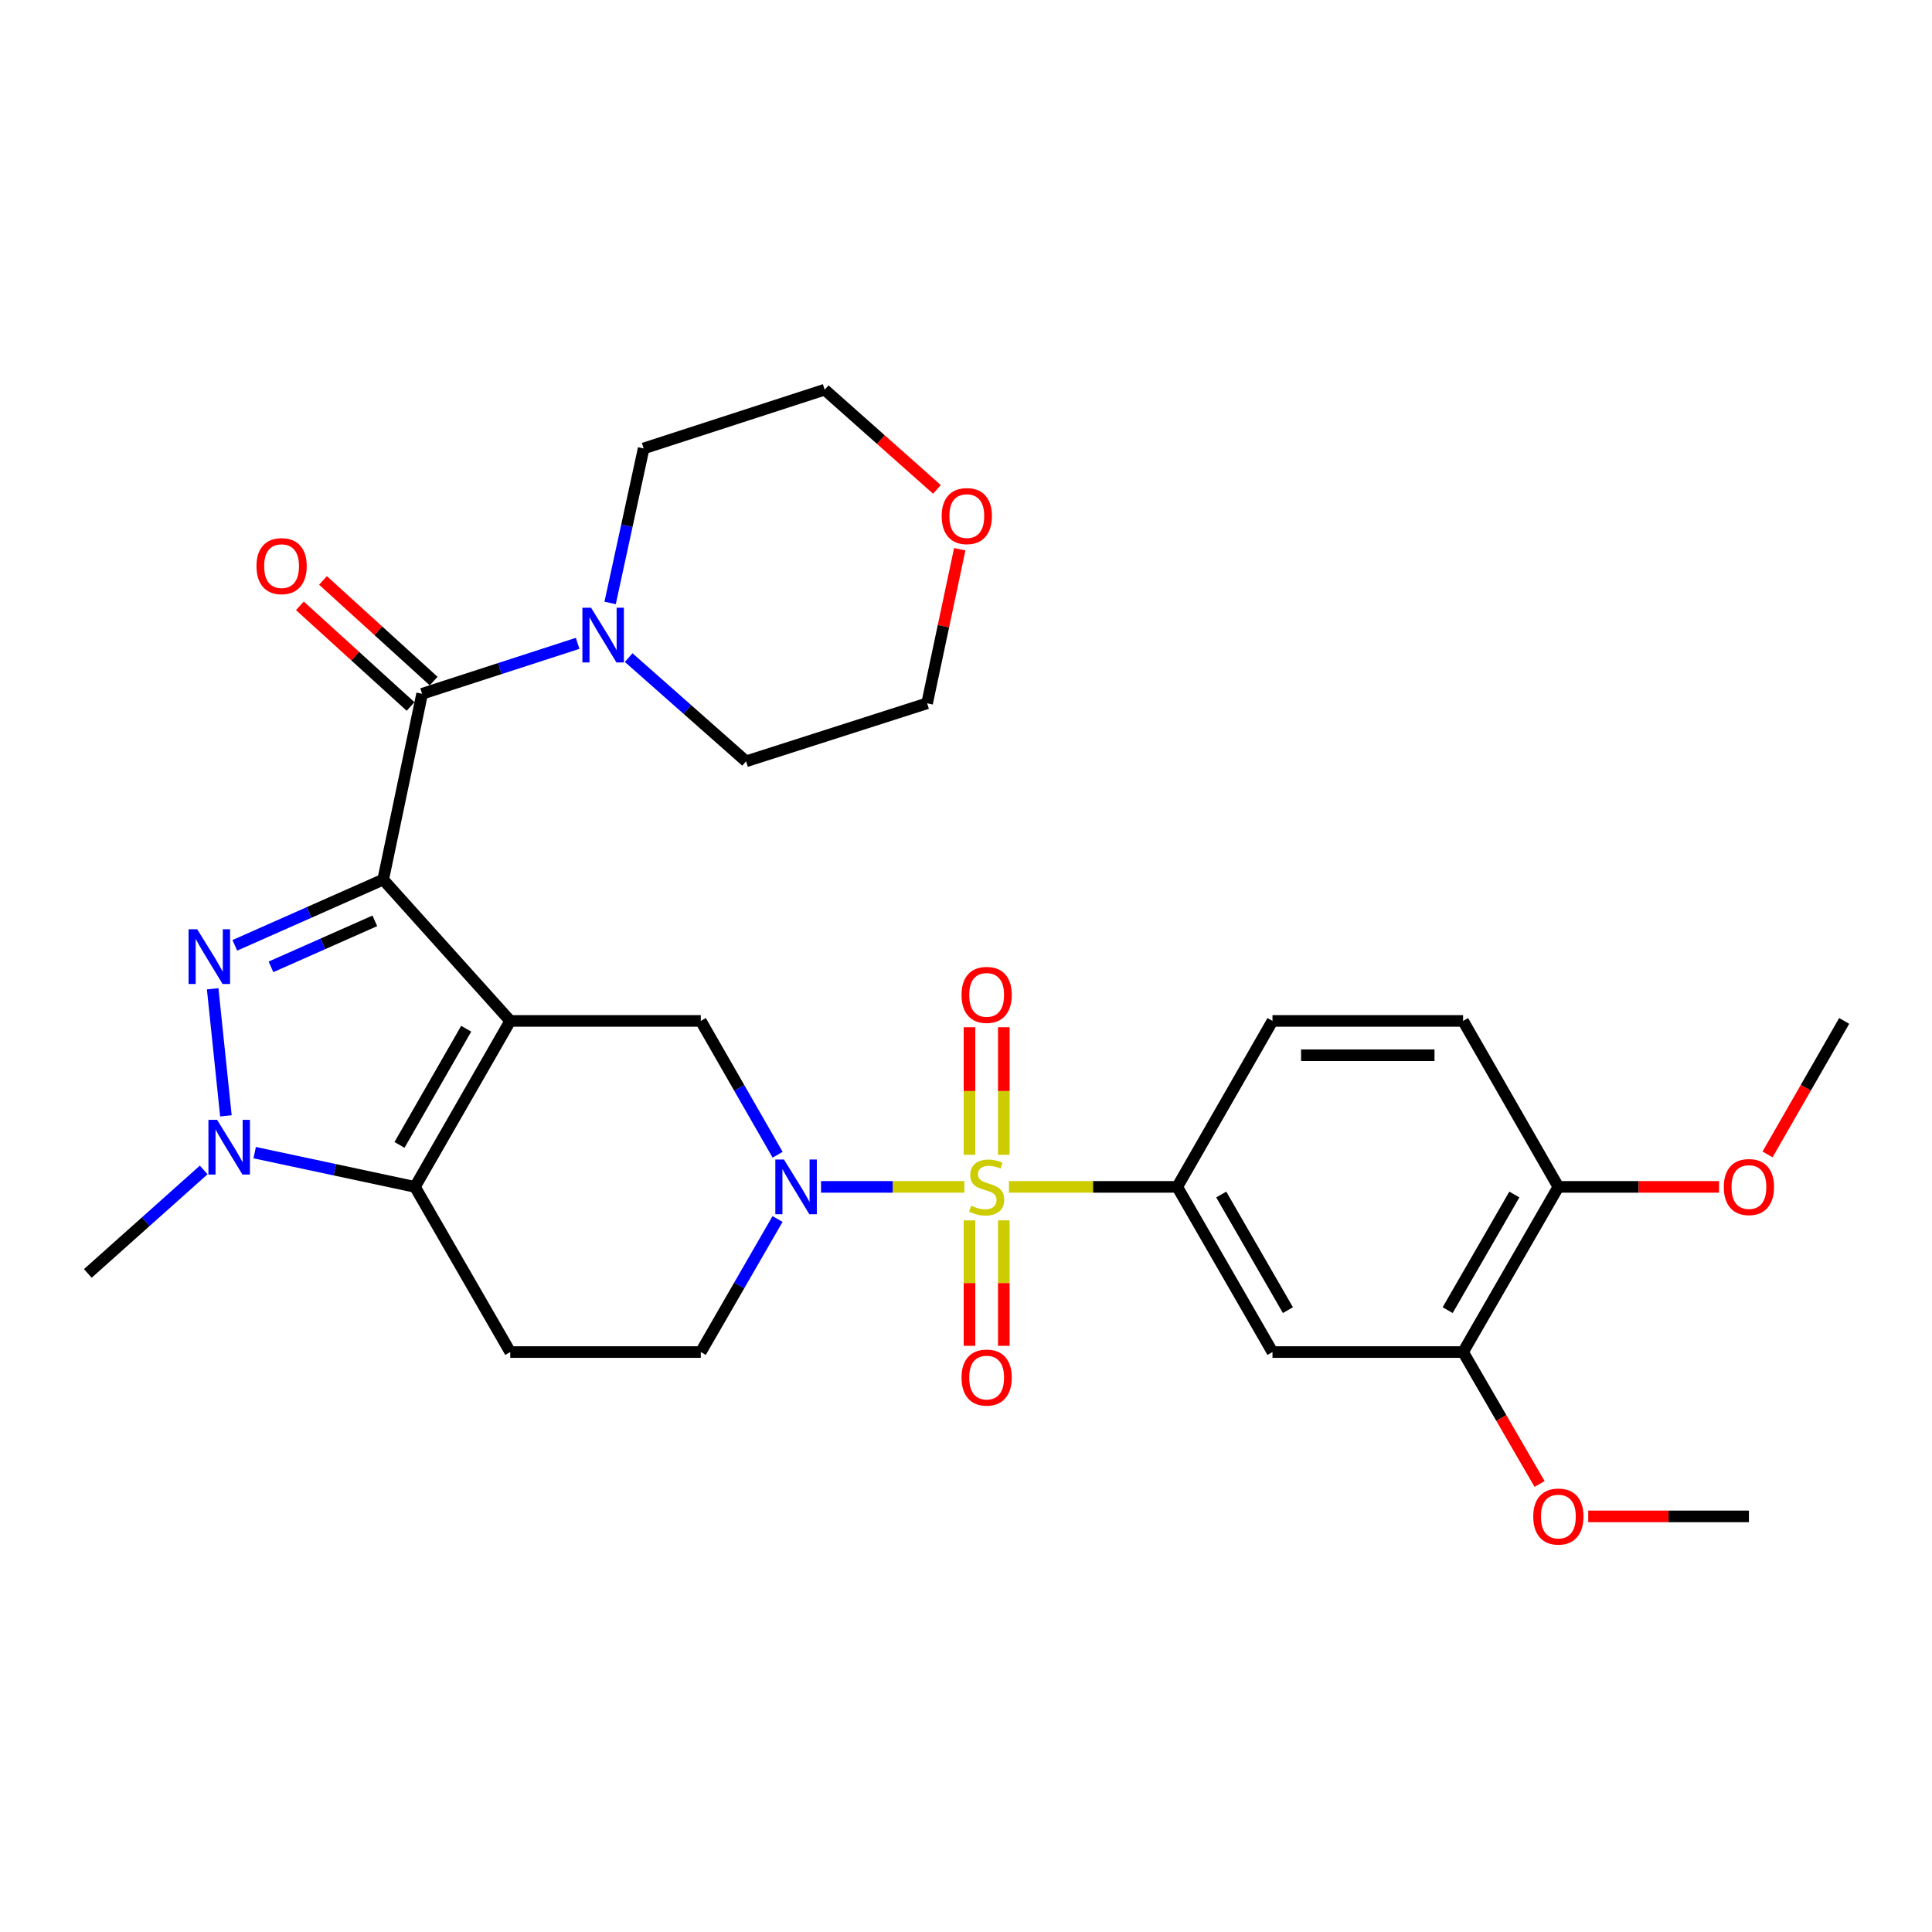 <?xml version='1.0' encoding='iso-8859-1'?>
<svg version='1.1' baseProfile='full'
              xmlns='http://www.w3.org/2000/svg'
                      xmlns:rdkit='http://www.rdkit.org/xml'
                      xmlns:xlink='http://www.w3.org/1999/xlink'
                  xml:space='preserve'
width='1000px' height='1000px' viewBox='0 0 1000 1000'>
<!-- END OF HEADER -->
<rect style='opacity:1.0;fill:#FFFFFF;stroke:none' width='1000' height='1000' x='0' y='0'> </rect>
<path class='bond-0' d='M 198.335,455.281 L 264.103,528.43' style='fill:none;fill-rule:evenodd;stroke:#000000;stroke-width:6px;stroke-linecap:butt;stroke-linejoin:miter;stroke-opacity:1' />
<path class='bond-2' d='M 198.335,455.281 L 159.938,472.294' style='fill:none;fill-rule:evenodd;stroke:#000000;stroke-width:6px;stroke-linecap:butt;stroke-linejoin:miter;stroke-opacity:1' />
<path class='bond-2' d='M 159.938,472.294 L 121.542,489.307' style='fill:none;fill-rule:evenodd;stroke:#0000FF;stroke-width:6px;stroke-linecap:butt;stroke-linejoin:miter;stroke-opacity:1' />
<path class='bond-2' d='M 194.011,476.624 L 167.134,488.533' style='fill:none;fill-rule:evenodd;stroke:#000000;stroke-width:6px;stroke-linecap:butt;stroke-linejoin:miter;stroke-opacity:1' />
<path class='bond-2' d='M 167.134,488.533 L 140.256,500.442' style='fill:none;fill-rule:evenodd;stroke:#0000FF;stroke-width:6px;stroke-linecap:butt;stroke-linejoin:miter;stroke-opacity:1' />
<path class='bond-6' d='M 198.335,455.281 L 218.485,359.1' style='fill:none;fill-rule:evenodd;stroke:#000000;stroke-width:6px;stroke-linecap:butt;stroke-linejoin:miter;stroke-opacity:1' />
<path class='bond-3' d='M 264.103,528.43 L 214.784,614.328' style='fill:none;fill-rule:evenodd;stroke:#000000;stroke-width:6px;stroke-linecap:butt;stroke-linejoin:miter;stroke-opacity:1' />
<path class='bond-3' d='M 241.302,532.471 L 206.778,592.599' style='fill:none;fill-rule:evenodd;stroke:#000000;stroke-width:6px;stroke-linecap:butt;stroke-linejoin:miter;stroke-opacity:1' />
<path class='bond-7' d='M 264.103,528.43 L 362.731,528.43' style='fill:none;fill-rule:evenodd;stroke:#000000;stroke-width:6px;stroke-linecap:butt;stroke-linejoin:miter;stroke-opacity:1' />
<path class='bond-1' d='M 499.141,614.328 L 462.054,614.328' style='fill:none;fill-rule:evenodd;stroke:#CCCC00;stroke-width:6px;stroke-linecap:butt;stroke-linejoin:miter;stroke-opacity:1' />
<path class='bond-1' d='M 462.054,614.328 L 424.967,614.328' style='fill:none;fill-rule:evenodd;stroke:#0000FF;stroke-width:6px;stroke-linecap:butt;stroke-linejoin:miter;stroke-opacity:1' />
<path class='bond-8' d='M 522.233,614.328 L 565.783,614.328' style='fill:none;fill-rule:evenodd;stroke:#CCCC00;stroke-width:6px;stroke-linecap:butt;stroke-linejoin:miter;stroke-opacity:1' />
<path class='bond-8' d='M 565.783,614.328 L 609.334,614.328' style='fill:none;fill-rule:evenodd;stroke:#000000;stroke-width:6px;stroke-linecap:butt;stroke-linejoin:miter;stroke-opacity:1' />
<path class='bond-12' d='M 519.568,597.722 L 519.568,564.712' style='fill:none;fill-rule:evenodd;stroke:#CCCC00;stroke-width:6px;stroke-linecap:butt;stroke-linejoin:miter;stroke-opacity:1' />
<path class='bond-12' d='M 519.568,564.712 L 519.568,531.703' style='fill:none;fill-rule:evenodd;stroke:#FF0000;stroke-width:6px;stroke-linecap:butt;stroke-linejoin:miter;stroke-opacity:1' />
<path class='bond-12' d='M 501.806,597.722 L 501.806,564.712' style='fill:none;fill-rule:evenodd;stroke:#CCCC00;stroke-width:6px;stroke-linecap:butt;stroke-linejoin:miter;stroke-opacity:1' />
<path class='bond-12' d='M 501.806,564.712 L 501.806,531.703' style='fill:none;fill-rule:evenodd;stroke:#FF0000;stroke-width:6px;stroke-linecap:butt;stroke-linejoin:miter;stroke-opacity:1' />
<path class='bond-13' d='M 501.806,631.673 L 501.806,664.134' style='fill:none;fill-rule:evenodd;stroke:#CCCC00;stroke-width:6px;stroke-linecap:butt;stroke-linejoin:miter;stroke-opacity:1' />
<path class='bond-13' d='M 501.806,664.134 L 501.806,696.594' style='fill:none;fill-rule:evenodd;stroke:#FF0000;stroke-width:6px;stroke-linecap:butt;stroke-linejoin:miter;stroke-opacity:1' />
<path class='bond-13' d='M 519.568,631.673 L 519.568,664.134' style='fill:none;fill-rule:evenodd;stroke:#CCCC00;stroke-width:6px;stroke-linecap:butt;stroke-linejoin:miter;stroke-opacity:1' />
<path class='bond-13' d='M 519.568,664.134 L 519.568,696.594' style='fill:none;fill-rule:evenodd;stroke:#FF0000;stroke-width:6px;stroke-linecap:butt;stroke-linejoin:miter;stroke-opacity:1' />
<path class='bond-5' d='M 110.076,511.795 L 116.932,577.563' style='fill:none;fill-rule:evenodd;stroke:#0000FF;stroke-width:6px;stroke-linecap:butt;stroke-linejoin:miter;stroke-opacity:1' />
<path class='bond-10' d='M 214.784,614.328 L 264.103,699.822' style='fill:none;fill-rule:evenodd;stroke:#000000;stroke-width:6px;stroke-linecap:butt;stroke-linejoin:miter;stroke-opacity:1' />
<path class='bond-30' d='M 214.784,614.328 L 173.303,605.466' style='fill:none;fill-rule:evenodd;stroke:#000000;stroke-width:6px;stroke-linecap:butt;stroke-linejoin:miter;stroke-opacity:1' />
<path class='bond-30' d='M 173.303,605.466 L 131.822,596.603' style='fill:none;fill-rule:evenodd;stroke:#0000FF;stroke-width:6px;stroke-linecap:butt;stroke-linejoin:miter;stroke-opacity:1' />
<path class='bond-4' d='M 402.497,597.692 L 382.614,563.061' style='fill:none;fill-rule:evenodd;stroke:#0000FF;stroke-width:6px;stroke-linecap:butt;stroke-linejoin:miter;stroke-opacity:1' />
<path class='bond-4' d='M 382.614,563.061 L 362.731,528.43' style='fill:none;fill-rule:evenodd;stroke:#000000;stroke-width:6px;stroke-linecap:butt;stroke-linejoin:miter;stroke-opacity:1' />
<path class='bond-14' d='M 402.457,630.956 L 382.594,665.389' style='fill:none;fill-rule:evenodd;stroke:#0000FF;stroke-width:6px;stroke-linecap:butt;stroke-linejoin:miter;stroke-opacity:1' />
<path class='bond-14' d='M 382.594,665.389 L 362.731,699.822' style='fill:none;fill-rule:evenodd;stroke:#000000;stroke-width:6px;stroke-linecap:butt;stroke-linejoin:miter;stroke-opacity:1' />
<path class='bond-21' d='M 105.431,605.565 L 75.443,632.346' style='fill:none;fill-rule:evenodd;stroke:#0000FF;stroke-width:6px;stroke-linecap:butt;stroke-linejoin:miter;stroke-opacity:1' />
<path class='bond-21' d='M 75.443,632.346 L 45.455,659.127' style='fill:none;fill-rule:evenodd;stroke:#000000;stroke-width:6px;stroke-linecap:butt;stroke-linejoin:miter;stroke-opacity:1' />
<path class='bond-9' d='M 218.485,359.1 L 258.735,346.045' style='fill:none;fill-rule:evenodd;stroke:#000000;stroke-width:6px;stroke-linecap:butt;stroke-linejoin:miter;stroke-opacity:1' />
<path class='bond-9' d='M 258.735,346.045 L 298.985,332.99' style='fill:none;fill-rule:evenodd;stroke:#0000FF;stroke-width:6px;stroke-linecap:butt;stroke-linejoin:miter;stroke-opacity:1' />
<path class='bond-16' d='M 224.46,352.53 L 195.822,326.483' style='fill:none;fill-rule:evenodd;stroke:#000000;stroke-width:6px;stroke-linecap:butt;stroke-linejoin:miter;stroke-opacity:1' />
<path class='bond-16' d='M 195.822,326.483 L 167.183,300.436' style='fill:none;fill-rule:evenodd;stroke:#FF0000;stroke-width:6px;stroke-linecap:butt;stroke-linejoin:miter;stroke-opacity:1' />
<path class='bond-16' d='M 212.509,365.67 L 183.871,339.623' style='fill:none;fill-rule:evenodd;stroke:#000000;stroke-width:6px;stroke-linecap:butt;stroke-linejoin:miter;stroke-opacity:1' />
<path class='bond-16' d='M 183.871,339.623 L 155.232,313.576' style='fill:none;fill-rule:evenodd;stroke:#FF0000;stroke-width:6px;stroke-linecap:butt;stroke-linejoin:miter;stroke-opacity:1' />
<path class='bond-11' d='M 609.334,614.328 L 658.633,699.822' style='fill:none;fill-rule:evenodd;stroke:#000000;stroke-width:6px;stroke-linecap:butt;stroke-linejoin:miter;stroke-opacity:1' />
<path class='bond-11' d='M 632.116,618.279 L 666.625,678.125' style='fill:none;fill-rule:evenodd;stroke:#000000;stroke-width:6px;stroke-linecap:butt;stroke-linejoin:miter;stroke-opacity:1' />
<path class='bond-18' d='M 609.334,614.328 L 658.633,528.43' style='fill:none;fill-rule:evenodd;stroke:#000000;stroke-width:6px;stroke-linecap:butt;stroke-linejoin:miter;stroke-opacity:1' />
<path class='bond-24' d='M 325.396,340.376 L 355.781,367.219' style='fill:none;fill-rule:evenodd;stroke:#0000FF;stroke-width:6px;stroke-linecap:butt;stroke-linejoin:miter;stroke-opacity:1' />
<path class='bond-24' d='M 355.781,367.219 L 386.166,394.061' style='fill:none;fill-rule:evenodd;stroke:#000000;stroke-width:6px;stroke-linecap:butt;stroke-linejoin:miter;stroke-opacity:1' />
<path class='bond-25' d='M 315.798,312.077 L 324.478,272.095' style='fill:none;fill-rule:evenodd;stroke:#0000FF;stroke-width:6px;stroke-linecap:butt;stroke-linejoin:miter;stroke-opacity:1' />
<path class='bond-25' d='M 324.478,272.095 L 333.157,232.113' style='fill:none;fill-rule:evenodd;stroke:#000000;stroke-width:6px;stroke-linecap:butt;stroke-linejoin:miter;stroke-opacity:1' />
<path class='bond-32' d='M 264.103,699.822 L 362.731,699.822' style='fill:none;fill-rule:evenodd;stroke:#000000;stroke-width:6px;stroke-linecap:butt;stroke-linejoin:miter;stroke-opacity:1' />
<path class='bond-15' d='M 658.633,699.822 L 757.29,699.822' style='fill:none;fill-rule:evenodd;stroke:#000000;stroke-width:6px;stroke-linecap:butt;stroke-linejoin:miter;stroke-opacity:1' />
<path class='bond-22' d='M 757.29,699.822 L 777.086,733.962' style='fill:none;fill-rule:evenodd;stroke:#000000;stroke-width:6px;stroke-linecap:butt;stroke-linejoin:miter;stroke-opacity:1' />
<path class='bond-22' d='M 777.086,733.962 L 796.881,768.103' style='fill:none;fill-rule:evenodd;stroke:#FF0000;stroke-width:6px;stroke-linecap:butt;stroke-linejoin:miter;stroke-opacity:1' />
<path class='bond-33' d='M 757.29,699.822 L 806.609,614.328' style='fill:none;fill-rule:evenodd;stroke:#000000;stroke-width:6px;stroke-linecap:butt;stroke-linejoin:miter;stroke-opacity:1' />
<path class='bond-33' d='M 749.303,678.122 L 783.826,618.277' style='fill:none;fill-rule:evenodd;stroke:#000000;stroke-width:6px;stroke-linecap:butt;stroke-linejoin:miter;stroke-opacity:1' />
<path class='bond-17' d='M 806.609,614.328 L 757.29,528.43' style='fill:none;fill-rule:evenodd;stroke:#000000;stroke-width:6px;stroke-linecap:butt;stroke-linejoin:miter;stroke-opacity:1' />
<path class='bond-23' d='M 806.609,614.328 L 848.19,614.328' style='fill:none;fill-rule:evenodd;stroke:#000000;stroke-width:6px;stroke-linecap:butt;stroke-linejoin:miter;stroke-opacity:1' />
<path class='bond-23' d='M 848.19,614.328 L 889.771,614.328' style='fill:none;fill-rule:evenodd;stroke:#FF0000;stroke-width:6px;stroke-linecap:butt;stroke-linejoin:miter;stroke-opacity:1' />
<path class='bond-19' d='M 658.633,528.43 L 757.29,528.43' style='fill:none;fill-rule:evenodd;stroke:#000000;stroke-width:6px;stroke-linecap:butt;stroke-linejoin:miter;stroke-opacity:1' />
<path class='bond-19' d='M 673.432,546.192 L 742.492,546.192' style='fill:none;fill-rule:evenodd;stroke:#000000;stroke-width:6px;stroke-linecap:butt;stroke-linejoin:miter;stroke-opacity:1' />
<path class='bond-20' d='M 484.955,253.312 L 455.903,227.506' style='fill:none;fill-rule:evenodd;stroke:#FF0000;stroke-width:6px;stroke-linecap:butt;stroke-linejoin:miter;stroke-opacity:1' />
<path class='bond-20' d='M 455.903,227.506 L 426.851,201.701' style='fill:none;fill-rule:evenodd;stroke:#000000;stroke-width:6px;stroke-linecap:butt;stroke-linejoin:miter;stroke-opacity:1' />
<path class='bond-31' d='M 496.763,284.283 L 488.316,324.158' style='fill:none;fill-rule:evenodd;stroke:#FF0000;stroke-width:6px;stroke-linecap:butt;stroke-linejoin:miter;stroke-opacity:1' />
<path class='bond-31' d='M 488.316,324.158 L 479.87,364.034' style='fill:none;fill-rule:evenodd;stroke:#000000;stroke-width:6px;stroke-linecap:butt;stroke-linejoin:miter;stroke-opacity:1' />
<path class='bond-28' d='M 822.075,784.881 L 863.656,784.881' style='fill:none;fill-rule:evenodd;stroke:#FF0000;stroke-width:6px;stroke-linecap:butt;stroke-linejoin:miter;stroke-opacity:1' />
<path class='bond-28' d='M 863.656,784.881 L 905.237,784.881' style='fill:none;fill-rule:evenodd;stroke:#000000;stroke-width:6px;stroke-linecap:butt;stroke-linejoin:miter;stroke-opacity:1' />
<path class='bond-29' d='M 914.878,597.532 L 934.712,562.981' style='fill:none;fill-rule:evenodd;stroke:#FF0000;stroke-width:6px;stroke-linecap:butt;stroke-linejoin:miter;stroke-opacity:1' />
<path class='bond-29' d='M 934.712,562.981 L 954.545,528.43' style='fill:none;fill-rule:evenodd;stroke:#000000;stroke-width:6px;stroke-linecap:butt;stroke-linejoin:miter;stroke-opacity:1' />
<path class='bond-27' d='M 386.166,394.061 L 479.87,364.034' style='fill:none;fill-rule:evenodd;stroke:#000000;stroke-width:6px;stroke-linecap:butt;stroke-linejoin:miter;stroke-opacity:1' />
<path class='bond-26' d='M 333.157,232.113 L 426.851,201.701' style='fill:none;fill-rule:evenodd;stroke:#000000;stroke-width:6px;stroke-linecap:butt;stroke-linejoin:miter;stroke-opacity:1' />
<path  class='atom-2' d='M 502.687 624.048
Q 503.007 624.168, 504.327 624.728
Q 505.647 625.288, 507.087 625.648
Q 508.567 625.968, 510.007 625.968
Q 512.687 625.968, 514.247 624.688
Q 515.807 623.368, 515.807 621.088
Q 515.807 619.528, 515.007 618.568
Q 514.247 617.608, 513.047 617.088
Q 511.847 616.568, 509.847 615.968
Q 507.327 615.208, 505.807 614.488
Q 504.327 613.768, 503.247 612.248
Q 502.207 610.728, 502.207 608.168
Q 502.207 604.608, 504.607 602.408
Q 507.047 600.208, 511.847 600.208
Q 515.127 600.208, 518.847 601.768
L 517.927 604.848
Q 514.527 603.448, 511.967 603.448
Q 509.207 603.448, 507.687 604.608
Q 506.167 605.728, 506.207 607.688
Q 506.207 609.208, 506.967 610.128
Q 507.767 611.048, 508.887 611.568
Q 510.047 612.088, 511.967 612.688
Q 514.527 613.488, 516.047 614.288
Q 517.567 615.088, 518.647 616.728
Q 519.767 618.328, 519.767 621.088
Q 519.767 625.008, 517.127 627.128
Q 514.527 629.208, 510.167 629.208
Q 507.647 629.208, 505.727 628.648
Q 503.847 628.128, 501.607 627.208
L 502.687 624.048
' fill='#CCCC00'/>
<path  class='atom-3' d='M 102.081 480.996
L 111.361 495.996
Q 112.281 497.476, 113.761 500.156
Q 115.241 502.836, 115.321 502.996
L 115.321 480.996
L 119.081 480.996
L 119.081 509.316
L 115.201 509.316
L 105.241 492.916
Q 104.081 490.996, 102.841 488.796
Q 101.641 486.596, 101.281 485.916
L 101.281 509.316
L 97.601 509.316
L 97.601 480.996
L 102.081 480.996
' fill='#0000FF'/>
<path  class='atom-5' d='M 405.789 600.168
L 415.069 615.168
Q 415.989 616.648, 417.469 619.328
Q 418.949 622.008, 419.029 622.168
L 419.029 600.168
L 422.789 600.168
L 422.789 628.488
L 418.909 628.488
L 408.949 612.088
Q 407.789 610.168, 406.549 607.968
Q 405.349 605.768, 404.989 605.088
L 404.989 628.488
L 401.309 628.488
L 401.309 600.168
L 405.789 600.168
' fill='#0000FF'/>
<path  class='atom-6' d='M 112.363 579.624
L 121.643 594.624
Q 122.563 596.104, 124.043 598.784
Q 125.523 601.464, 125.603 601.624
L 125.603 579.624
L 129.363 579.624
L 129.363 607.944
L 125.483 607.944
L 115.523 591.544
Q 114.363 589.624, 113.123 587.424
Q 111.923 585.224, 111.563 584.544
L 111.563 607.944
L 107.883 607.944
L 107.883 579.624
L 112.363 579.624
' fill='#0000FF'/>
<path  class='atom-10' d='M 305.928 314.548
L 315.208 329.548
Q 316.128 331.028, 317.608 333.708
Q 319.088 336.388, 319.168 336.548
L 319.168 314.548
L 322.928 314.548
L 322.928 342.868
L 319.048 342.868
L 309.088 326.468
Q 307.928 324.548, 306.688 322.348
Q 305.488 320.148, 305.128 319.468
L 305.128 342.868
L 301.448 342.868
L 301.448 314.548
L 305.928 314.548
' fill='#0000FF'/>
<path  class='atom-13' d='M 497.687 514.952
Q 497.687 508.152, 501.047 504.352
Q 504.407 500.552, 510.687 500.552
Q 516.967 500.552, 520.327 504.352
Q 523.687 508.152, 523.687 514.952
Q 523.687 521.832, 520.287 525.752
Q 516.887 529.632, 510.687 529.632
Q 504.447 529.632, 501.047 525.752
Q 497.687 521.872, 497.687 514.952
M 510.687 526.432
Q 515.007 526.432, 517.327 523.552
Q 519.687 520.632, 519.687 514.952
Q 519.687 509.392, 517.327 506.592
Q 515.007 503.752, 510.687 503.752
Q 506.367 503.752, 504.007 506.552
Q 501.687 509.352, 501.687 514.952
Q 501.687 520.672, 504.007 523.552
Q 506.367 526.432, 510.687 526.432
' fill='#FF0000'/>
<path  class='atom-14' d='M 497.687 713.026
Q 497.687 706.226, 501.047 702.426
Q 504.407 698.626, 510.687 698.626
Q 516.967 698.626, 520.327 702.426
Q 523.687 706.226, 523.687 713.026
Q 523.687 719.906, 520.287 723.826
Q 516.887 727.706, 510.687 727.706
Q 504.447 727.706, 501.047 723.826
Q 497.687 719.946, 497.687 713.026
M 510.687 724.506
Q 515.007 724.506, 517.327 721.626
Q 519.687 718.706, 519.687 713.026
Q 519.687 707.466, 517.327 704.666
Q 515.007 701.826, 510.687 701.826
Q 506.367 701.826, 504.007 704.626
Q 501.687 707.426, 501.687 713.026
Q 501.687 718.746, 504.007 721.626
Q 506.367 724.506, 510.687 724.506
' fill='#FF0000'/>
<path  class='atom-17' d='M 132.75 293.027
Q 132.75 286.227, 136.11 282.427
Q 139.47 278.627, 145.75 278.627
Q 152.03 278.627, 155.39 282.427
Q 158.75 286.227, 158.75 293.027
Q 158.75 299.907, 155.35 303.827
Q 151.95 307.707, 145.75 307.707
Q 139.51 307.707, 136.11 303.827
Q 132.75 299.947, 132.75 293.027
M 145.75 304.507
Q 150.07 304.507, 152.39 301.627
Q 154.75 298.707, 154.75 293.027
Q 154.75 287.467, 152.39 284.667
Q 150.07 281.827, 145.75 281.827
Q 141.43 281.827, 139.07 284.627
Q 136.75 287.427, 136.75 293.027
Q 136.75 298.747, 139.07 301.627
Q 141.43 304.507, 145.75 304.507
' fill='#FF0000'/>
<path  class='atom-21' d='M 487.414 267.124
Q 487.414 260.324, 490.774 256.524
Q 494.134 252.724, 500.414 252.724
Q 506.694 252.724, 510.054 256.524
Q 513.414 260.324, 513.414 267.124
Q 513.414 274.004, 510.014 277.924
Q 506.614 281.804, 500.414 281.804
Q 494.174 281.804, 490.774 277.924
Q 487.414 274.044, 487.414 267.124
M 500.414 278.604
Q 504.734 278.604, 507.054 275.724
Q 509.414 272.804, 509.414 267.124
Q 509.414 261.564, 507.054 258.764
Q 504.734 255.924, 500.414 255.924
Q 496.094 255.924, 493.734 258.724
Q 491.414 261.524, 491.414 267.124
Q 491.414 272.844, 493.734 275.724
Q 496.094 278.604, 500.414 278.604
' fill='#FF0000'/>
<path  class='atom-23' d='M 793.609 784.961
Q 793.609 778.161, 796.969 774.361
Q 800.329 770.561, 806.609 770.561
Q 812.889 770.561, 816.249 774.361
Q 819.609 778.161, 819.609 784.961
Q 819.609 791.841, 816.209 795.761
Q 812.809 799.641, 806.609 799.641
Q 800.369 799.641, 796.969 795.761
Q 793.609 791.881, 793.609 784.961
M 806.609 796.441
Q 810.929 796.441, 813.249 793.561
Q 815.609 790.641, 815.609 784.961
Q 815.609 779.401, 813.249 776.601
Q 810.929 773.761, 806.609 773.761
Q 802.289 773.761, 799.929 776.561
Q 797.609 779.361, 797.609 784.961
Q 797.609 790.681, 799.929 793.561
Q 802.289 796.441, 806.609 796.441
' fill='#FF0000'/>
<path  class='atom-24' d='M 892.237 614.408
Q 892.237 607.608, 895.597 603.808
Q 898.957 600.008, 905.237 600.008
Q 911.517 600.008, 914.877 603.808
Q 918.237 607.608, 918.237 614.408
Q 918.237 621.288, 914.837 625.208
Q 911.437 629.088, 905.237 629.088
Q 898.997 629.088, 895.597 625.208
Q 892.237 621.328, 892.237 614.408
M 905.237 625.888
Q 909.557 625.888, 911.877 623.008
Q 914.237 620.088, 914.237 614.408
Q 914.237 608.848, 911.877 606.048
Q 909.557 603.208, 905.237 603.208
Q 900.917 603.208, 898.557 606.008
Q 896.237 608.808, 896.237 614.408
Q 896.237 620.128, 898.557 623.008
Q 900.917 625.888, 905.237 625.888
' fill='#FF0000'/>
</svg>
